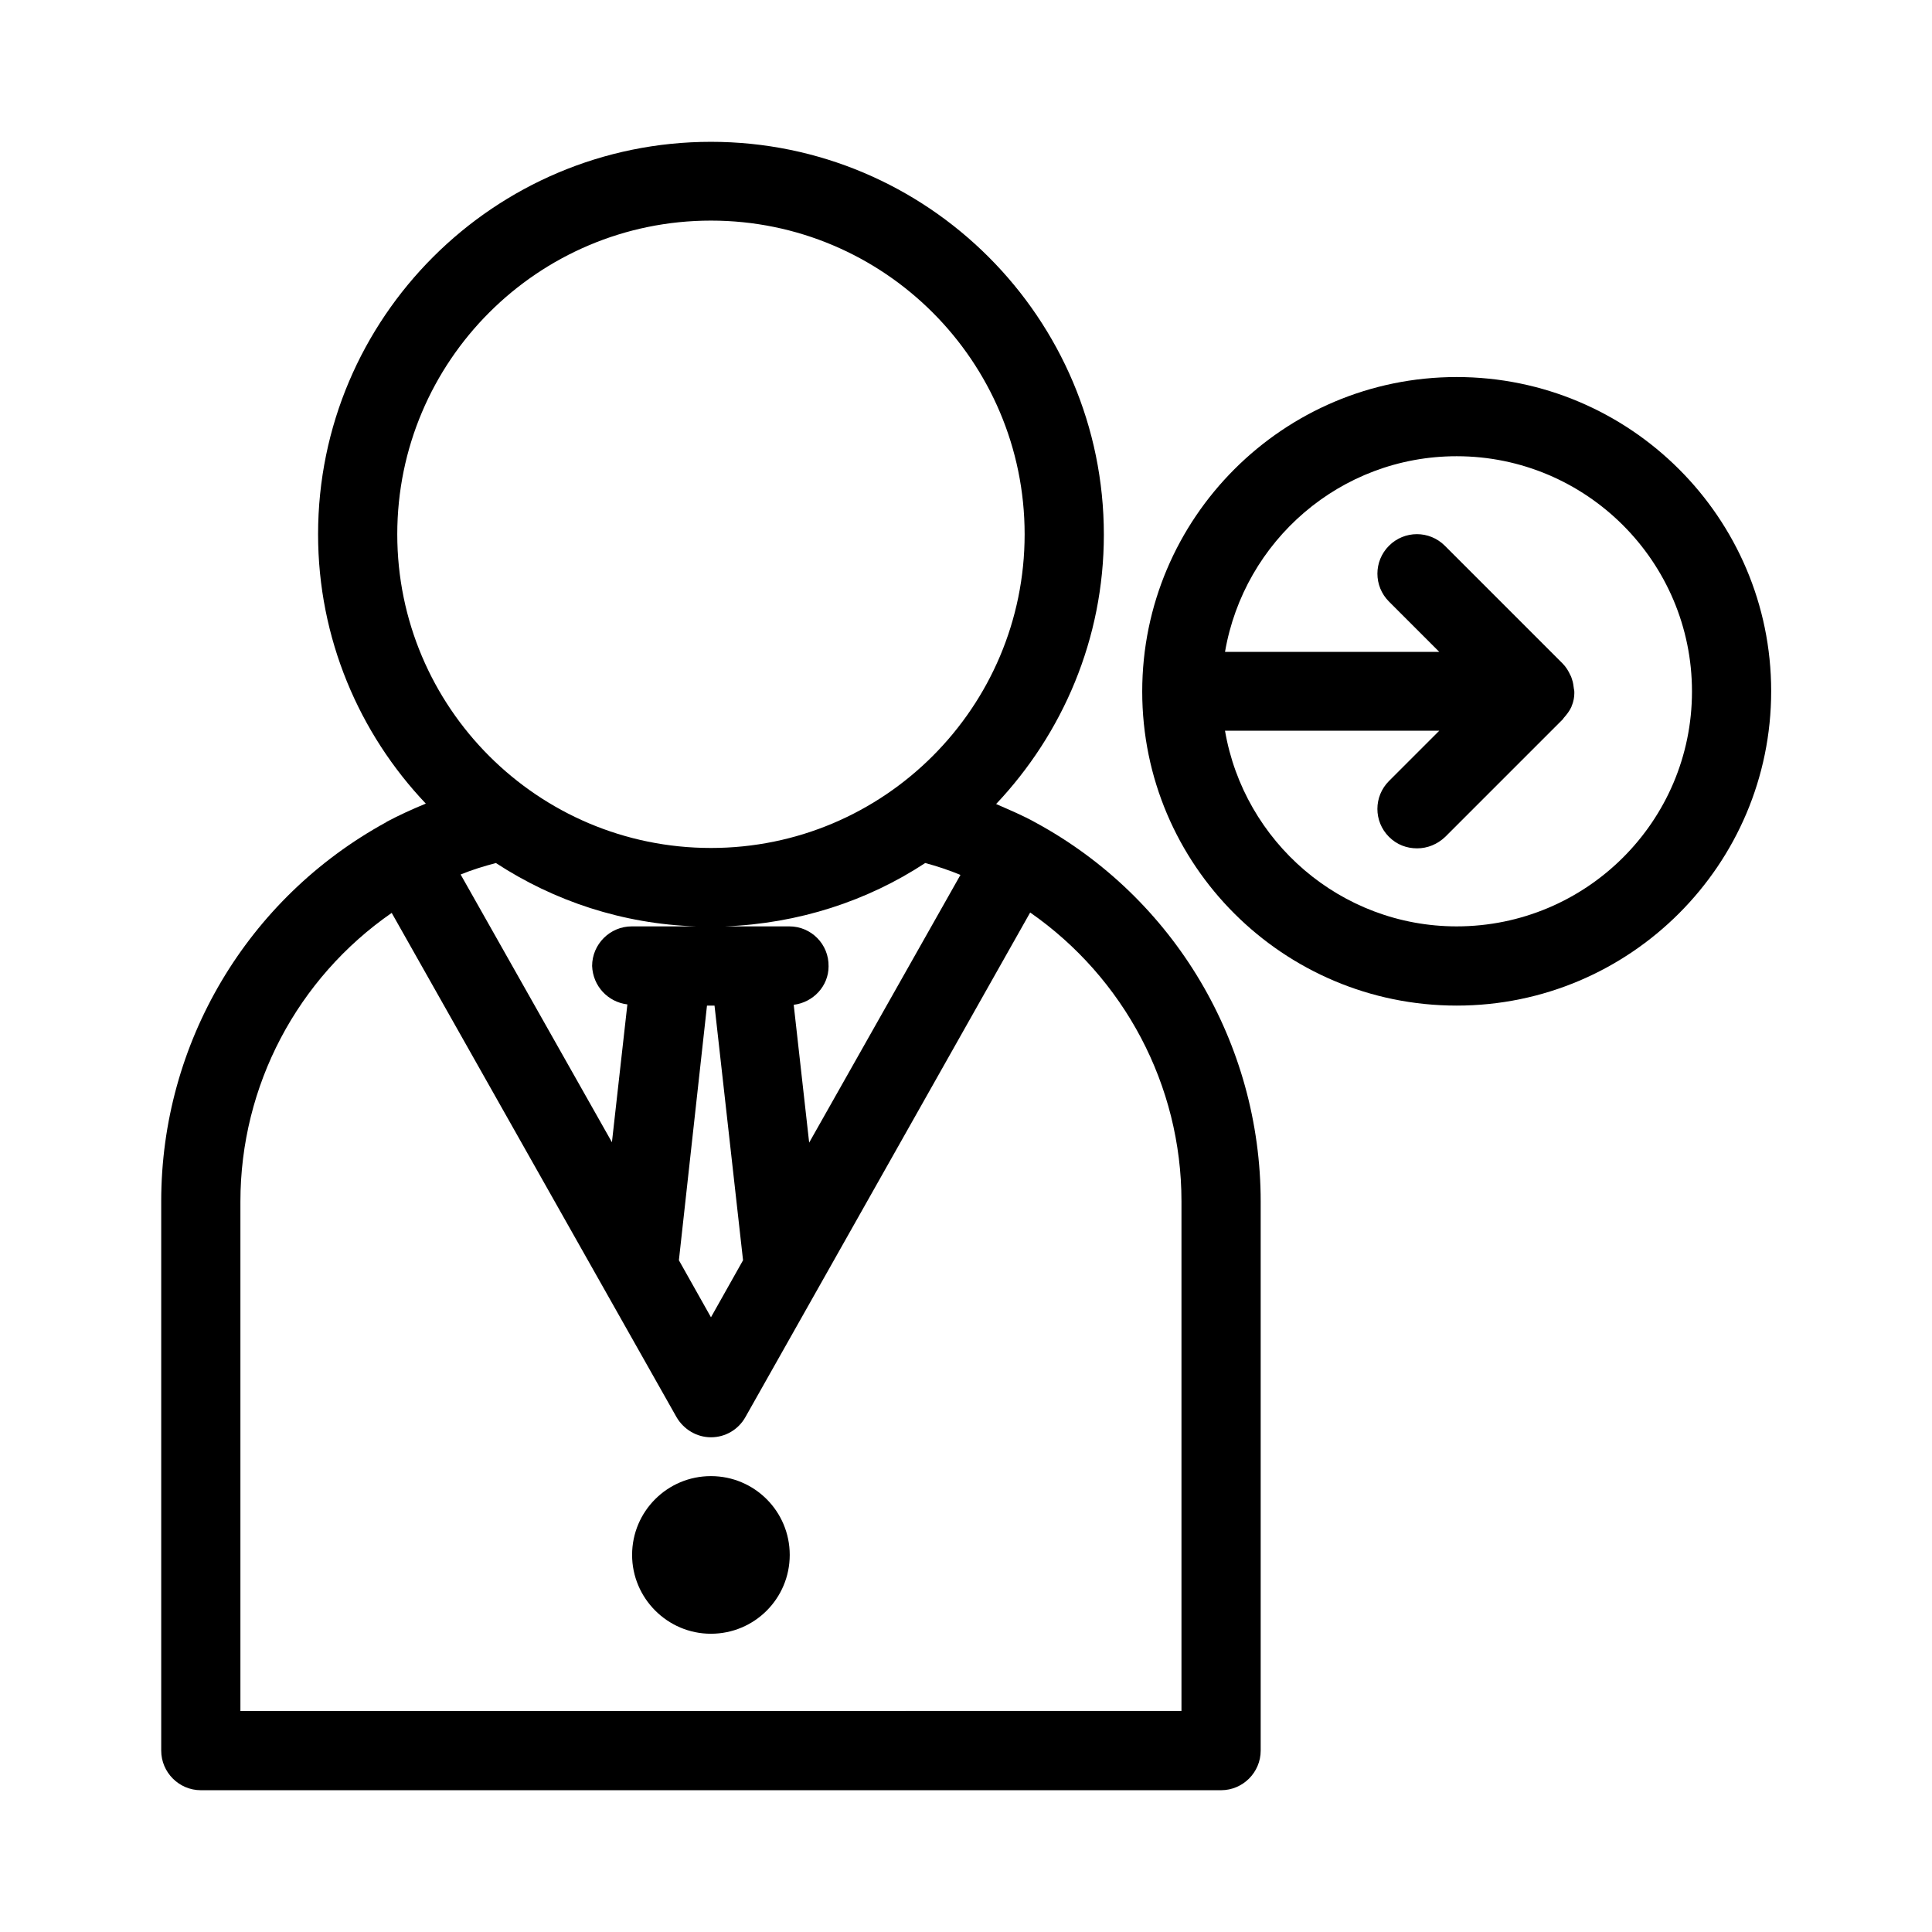 <?xml version="1.0" encoding="UTF-8"?>
<!-- Uploaded to: SVG Repo, www.svgrepo.com, Generator: SVG Repo Mixer Tools -->
<svg fill="#000000" width="800px" height="800px" version="1.1" viewBox="144 144 512 512" xmlns="http://www.w3.org/2000/svg">
 <g>
  <path d="m530.04 243.92c-45.973 0-83.34 37.367-83.34 83.34 0.004 45.973 37.367 83.234 83.34 83.234 45.973 0 83.34-37.367 83.34-83.34s-37.473-83.234-83.34-83.234zm0 145.58c-30.754 0-56.363-22.461-61.402-51.852h56.785l-13.328 13.328c-4.094 4.094-4.094 10.707 0 14.801 2.098 2.098 4.723 3.043 7.453 3.043s5.352-1.051 7.453-3.043l31.172-31.172c0.105-0.105 0.105-0.211 0.211-0.316 0.84-0.945 1.574-1.891 2.098-3.043 0-0.105 0-0.211 0.105-0.316 0.418-1.051 0.629-2.203 0.629-3.254 0-0.316 0-0.734-0.105-1.051-0.105-0.84-0.211-1.785-0.523-2.625-0.105-0.316-0.211-0.734-0.418-1.051-0.523-1.156-1.156-2.203-2.098-3.148l-31.172-31.172c-4.094-4.094-10.707-4.094-14.801 0s-4.094 10.707 0 14.801l13.328 13.328h-56.785c5.039-29.391 30.543-51.852 61.402-51.852 34.32 0 62.348 27.918 62.348 62.348-0.004 34.43-28.027 62.246-62.352 62.246z"/>
  <path d="m246.34 361.9c0 0.105-0.105 0.105 0 0-36.84 20.152-59.617 58.566-59.617 100.45v145.58c0 5.773 4.723 10.496 10.496 10.496h270.38c5.773 0 10.496-4.723 10.496-10.496v-145.47c0-41.984-22.883-80.504-59.617-100.45-3.359-1.891-6.926-3.359-10.496-4.934 17.633-18.684 28.551-43.77 28.551-71.371 0-57.414-46.707-104.12-104.12-104.12-57.414-0.004-104.12 46.602-104.12 104.01 0 27.605 10.914 52.797 28.551 71.371-3.57 1.469-7.031 3.043-10.391 4.828-0.004 0.109-0.109 0.109-0.109 0.109zm2.941-76.309c0-45.867 37.262-83.129 83.129-83.129s83.129 37.262 83.129 83.129c0 45.867-37.262 83.129-83.129 83.129-45.871 0-83.129-37.258-83.129-83.129zm103.91 103.91h-17.109c19.523-0.734 37.785-6.719 53.109-16.793 3.148 0.84 6.297 1.891 9.34 3.148l-40.094 70.953-4.094-36.527c5.144-0.629 9.238-4.934 9.238-10.18 0.105-5.879-4.617-10.602-10.391-10.602zm-42.93 20.676-4.094 36.527-40.094-70.953c3.043-1.258 6.191-2.203 9.34-3.043 15.43 10.078 33.586 16.164 53.109 16.793h-17.109c-5.773 0-10.496 4.723-10.496 10.496 0.211 5.352 4.199 9.551 9.344 10.18zm21.098 0.316h1.996l7.559 67.488-8.5 15.113-8.5-15.113zm-8.082 109.05c1.891 3.254 5.352 5.352 9.133 5.352 3.777 0 7.242-1.996 9.133-5.352l75.465-133.72c24.875 17.32 40.094 45.762 40.094 76.516v135.08l-249.39 0.004v-134.98c0-30.754 15.113-59.199 40.094-76.516z"/>
  <path d="m332.4 576.96c11.547 0 20.887-9.34 20.887-20.887s-9.34-20.887-20.887-20.887-20.887 9.34-20.887 20.887c0 11.441 9.344 20.887 20.887 20.887zm0-20.992s0.105 0 0 0l-10.391 0.105z"/>
 </g>
</svg>